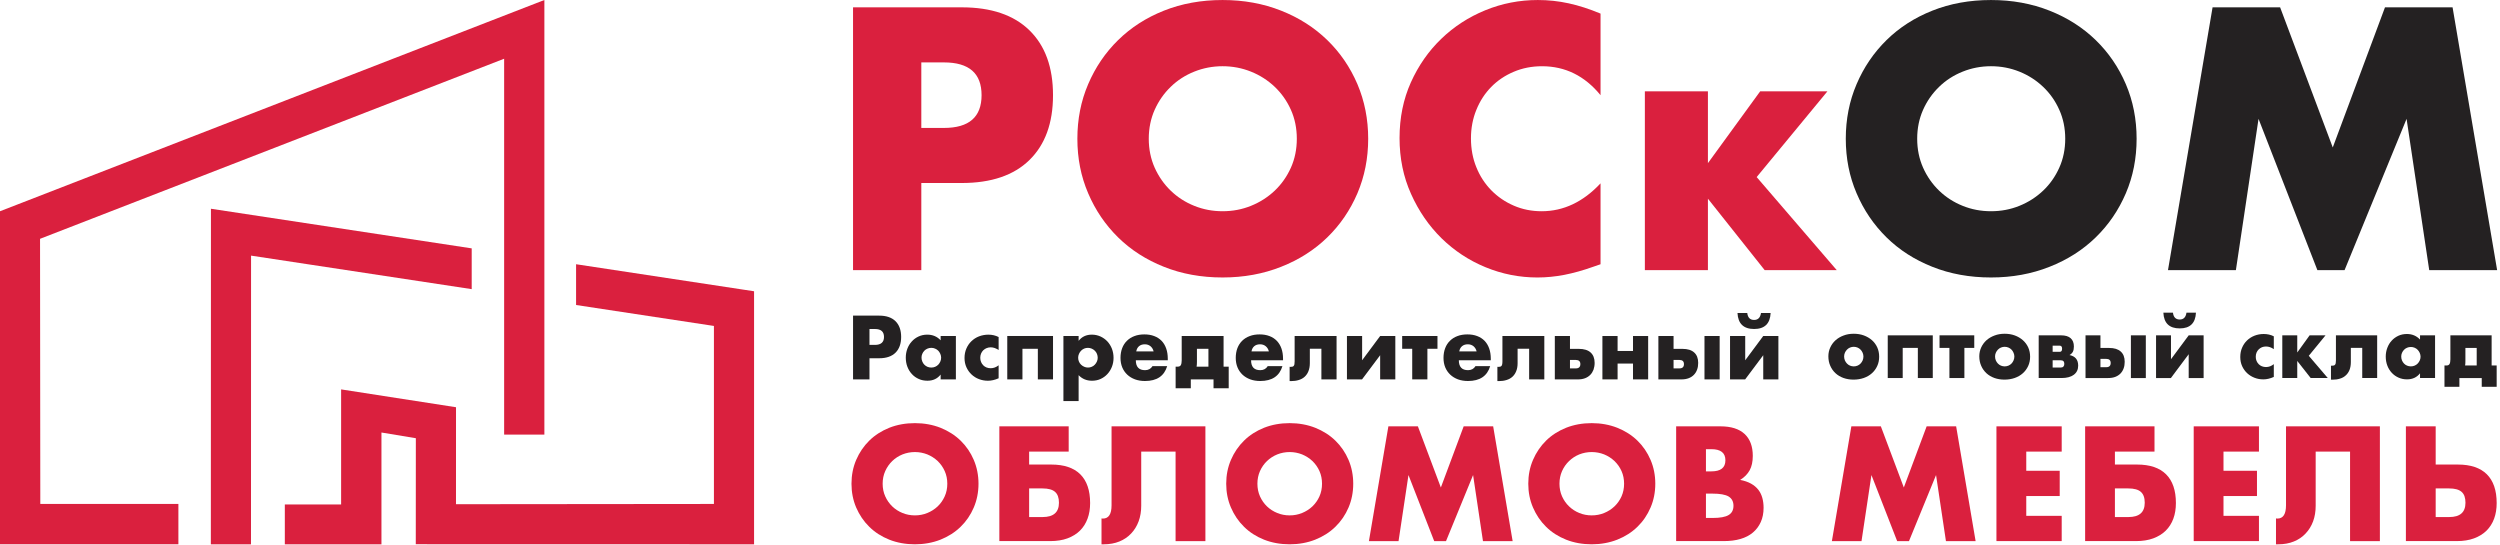 <?xml version="1.0" encoding="UTF-8"?> <svg xmlns="http://www.w3.org/2000/svg" width="468" height="102" viewBox="0 0 468 102" fill="none"><path d="M101.908 0L0 39.546V101.89H33.395V94.34H7.545L7.497 44.706L94.375 10.994V81.353H101.908V0Z" fill="#DA203E"></path><path d="M39.471 101.896H46.986L46.998 47.853L88.302 54.127V46.495L39.489 39.078L39.471 101.896ZM107.842 57.097L133.646 61.016V94.34L85.361 94.388L85.366 76.234L63.857 72.895V94.434L53.319 94.439V101.896H71.408V80.966L77.846 82.034L77.834 101.88L141.161 101.896V54.525L107.842 49.464V57.097Z" fill="#DA203E"></path><path d="M172.47 23.949H176.711C181.408 23.949 183.751 21.905 183.751 17.817C183.751 13.729 181.408 11.683 176.711 11.683H172.47V23.949ZM172.47 50.573H159.688V1.373H180.032C185.556 1.373 189.785 2.81 192.714 5.679C195.655 8.55 197.124 12.598 197.124 17.817C197.124 23.036 195.655 27.077 192.714 29.953C189.785 32.824 185.556 34.259 180.032 34.259H172.47V50.573Z" fill="#DA203E"></path><path d="M215.05 25.97C215.05 27.933 215.421 29.737 216.153 31.388C216.897 33.04 217.898 34.476 219.157 35.693C220.417 36.912 221.881 37.855 223.557 38.53C225.232 39.209 227.007 39.542 228.869 39.542C230.738 39.542 232.518 39.209 234.189 38.53C235.864 37.855 237.334 36.912 238.629 35.693C239.906 34.476 240.914 33.04 241.658 31.388C242.395 29.737 242.764 27.933 242.764 25.97C242.764 24.014 242.395 22.209 241.658 20.558C240.914 18.899 239.906 17.47 238.629 16.253C237.334 15.027 235.864 14.084 234.189 13.412C232.518 12.738 230.738 12.397 228.869 12.397C227.007 12.397 225.232 12.738 223.557 13.412C221.881 14.084 220.417 15.027 219.157 16.253C217.898 17.47 216.897 18.899 216.153 20.558C215.421 22.209 215.05 24.014 215.05 25.97ZM201.684 25.97C201.684 22.32 202.351 18.918 203.704 15.759C205.051 12.603 206.921 9.85 209.31 7.507C211.706 5.157 214.559 3.318 217.886 1.994C221.208 0.671 224.869 0.003 228.869 0.003C232.829 0.003 236.479 0.671 239.823 1.994C243.174 3.318 246.05 5.157 248.469 7.507C250.883 9.85 252.758 12.603 254.111 15.759C255.451 18.918 256.125 22.32 256.125 25.97C256.125 29.631 255.451 33.029 254.111 36.18C252.758 39.338 250.883 42.091 248.469 44.439C246.05 46.789 243.174 48.629 239.823 49.945C236.479 51.275 232.829 51.943 228.869 51.943C224.869 51.943 221.208 51.275 217.886 49.945C214.559 48.629 211.706 46.789 209.31 44.439C206.921 42.091 205.051 39.338 203.704 36.18C202.351 33.029 201.684 29.631 201.684 25.97Z" fill="#DA203E"></path><path d="M299.621 17.817C296.668 14.204 293.014 12.399 288.666 12.399C286.752 12.399 284.977 12.751 283.348 13.448C281.719 14.139 280.319 15.087 279.149 16.282C277.971 17.483 277.045 18.906 276.377 20.558C275.698 22.21 275.364 23.992 275.364 25.907C275.364 27.863 275.698 29.668 276.377 31.32C277.045 32.983 277.983 34.412 279.177 35.63C280.379 36.849 281.772 37.804 283.389 38.501C284.993 39.199 286.733 39.544 288.603 39.544C292.685 39.544 296.364 37.804 299.621 34.325V49.467L298.315 49.917C296.364 50.615 294.531 51.124 292.844 51.453C291.146 51.78 289.47 51.945 287.811 51.945C284.426 51.945 281.175 51.3 278.071 50.017C274.959 48.735 272.23 46.925 269.851 44.599C267.485 42.274 265.587 39.514 264.153 36.316C262.712 33.118 261.996 29.626 261.996 25.842C261.996 22.058 262.7 18.584 264.111 15.432C265.53 12.283 267.421 9.564 269.794 7.28C272.16 4.995 274.901 3.208 278.035 1.924C281.163 0.643 284.449 0.003 287.883 0.003C289.844 0.003 291.76 0.209 293.658 0.624C295.551 1.034 297.535 1.679 299.621 2.545V17.817Z" fill="#DA203E"></path><path d="M329.504 17.098H342.092L328.848 33.148L343.844 50.575H330.353L319.722 37.196V50.575H307.918V17.098H319.722V30.541L329.504 17.098Z" fill="#DA203E"></path><path d="M358.898 25.97C358.898 27.933 359.268 29.737 360 31.388C360.738 33.04 361.746 34.476 363.004 35.693C364.264 36.912 365.729 37.855 367.405 38.53C369.08 39.209 370.848 39.542 372.716 39.542C374.586 39.542 376.366 39.209 378.037 38.53C379.705 37.855 381.182 36.912 382.47 35.693C383.754 34.476 384.76 33.04 385.499 31.388C386.242 29.737 386.611 27.933 386.611 25.97C386.611 24.014 386.242 22.209 385.499 20.558C384.76 18.899 383.754 17.47 382.47 16.253C381.182 15.027 379.705 14.084 378.037 13.412C376.366 12.738 374.586 12.397 372.716 12.397C370.848 12.397 369.08 12.738 367.405 13.412C365.729 14.084 364.264 15.027 363.004 16.253C361.746 17.47 360.738 18.899 360 20.558C359.268 22.209 358.898 24.014 358.898 25.97ZM345.531 25.97C345.531 22.32 346.199 18.918 347.552 15.759C348.899 12.603 350.768 9.85 353.158 7.507C355.547 5.157 358.407 3.318 361.734 1.994C365.055 0.671 368.716 0.003 372.716 0.003C376.672 0.003 380.326 0.671 383.67 1.994C387.021 3.318 389.904 5.157 392.316 7.507C394.731 9.85 396.606 12.603 397.959 15.759C399.306 18.918 399.973 22.32 399.973 25.97C399.973 29.631 399.306 33.029 397.959 36.18C396.606 39.338 394.731 42.091 392.316 44.439C389.904 46.789 387.021 48.629 383.67 49.945C380.326 51.275 376.672 51.943 372.716 51.943C368.716 51.943 365.055 51.275 361.734 49.945C358.407 48.629 355.547 46.789 353.158 44.439C350.768 42.091 348.899 39.338 347.552 36.18C346.199 33.029 345.531 29.631 345.531 25.97Z" fill="#242122"></path><path d="M405.846 50.573L414.193 1.373H426.839L436.692 27.604L446.469 1.373H459.122L467.463 50.573H454.752L450.511 22.25L438.901 50.573H433.816L422.798 22.25L418.557 50.573H405.846Z" fill="#242122"></path><path d="M165.232 90.552C165.232 91.408 165.391 92.191 165.718 92.919C166.041 93.639 166.481 94.265 167.03 94.798C167.581 95.326 168.221 95.741 168.953 96.035C169.684 96.334 170.452 96.48 171.273 96.48C172.086 96.48 172.86 96.334 173.592 96.035C174.318 95.741 174.969 95.326 175.53 94.798C176.086 94.265 176.526 93.639 176.849 92.919C177.177 92.191 177.335 91.408 177.335 90.552C177.335 89.697 177.177 88.912 176.849 88.184C176.526 87.464 176.086 86.838 175.53 86.305C174.969 85.777 174.318 85.362 173.592 85.063C172.86 84.776 172.086 84.624 171.273 84.624C170.452 84.624 169.684 84.776 168.953 85.063C168.221 85.362 167.581 85.777 167.03 86.305C166.481 86.838 166.041 87.464 165.718 88.184C165.391 88.912 165.232 89.697 165.232 90.552ZM159.398 90.552C159.398 88.958 159.691 87.47 160.277 86.094C160.875 84.717 161.684 83.51 162.731 82.486C163.774 81.461 165.021 80.664 166.474 80.078C167.927 79.504 169.526 79.211 171.273 79.211C172.999 79.211 174.594 79.504 176.058 80.078C177.511 80.664 178.77 81.461 179.824 82.486C180.878 83.51 181.704 84.717 182.29 86.094C182.876 87.47 183.175 88.958 183.175 90.552C183.175 92.151 182.876 93.633 182.29 95.009C181.704 96.386 180.878 97.593 179.824 98.617C178.77 99.644 177.511 100.446 176.058 101.025C174.594 101.599 172.999 101.892 171.273 101.892C169.526 101.892 167.927 101.599 166.474 101.025C165.021 100.446 163.774 99.644 162.731 98.617C161.684 97.593 160.875 96.386 160.277 95.009C159.691 93.633 159.398 92.151 159.398 90.552Z" fill="#DA203E"></path><path d="M192.654 96.792H195.184C197.217 96.792 198.236 95.897 198.236 94.111C198.236 93.179 197.991 92.505 197.504 92.078C197.024 91.65 196.239 91.434 195.161 91.434H192.654V96.792ZM196.807 86.964C199.18 86.964 200.989 87.567 202.22 88.779C203.455 90.004 204.071 91.796 204.071 94.169C204.071 95.253 203.912 96.236 203.585 97.103C203.263 97.976 202.788 98.727 202.162 99.341C201.534 99.955 200.76 100.437 199.829 100.782C198.904 101.123 197.826 101.292 196.614 101.292H187.078V79.805H200.058V84.538H192.654V86.964H196.807Z" fill="#DA203E"></path><path d="M206.203 97.048C206.285 97.066 206.368 97.078 206.461 97.078C207.538 97.078 208.083 96.252 208.083 94.6V79.809H225.651V101.295H220.068V84.541H213.637V94.682C213.637 95.748 213.473 96.714 213.151 97.593C212.829 98.466 212.36 99.228 211.756 99.866C211.146 100.516 210.416 101.015 209.548 101.365C208.687 101.717 207.714 101.893 206.637 101.893H206.203V97.048Z" fill="#DA203E"></path><path d="M235.387 90.552C235.387 91.408 235.546 92.191 235.869 92.919C236.191 93.639 236.629 94.265 237.18 94.798C237.736 95.326 238.376 95.741 239.108 96.035C239.834 96.334 240.607 96.48 241.428 96.48C242.241 96.48 243.015 96.334 243.747 96.035C244.473 95.741 245.124 95.326 245.685 94.798C246.237 94.265 246.681 93.639 247.003 92.919C247.326 92.191 247.483 91.408 247.483 90.552C247.483 89.697 247.326 88.912 247.003 88.184C246.681 87.464 246.237 86.838 245.685 86.305C245.124 85.777 244.473 85.362 243.747 85.063C243.015 84.776 242.241 84.624 241.428 84.624C240.607 84.624 239.834 84.776 239.108 85.063C238.376 85.362 237.736 85.777 237.18 86.305C236.629 86.838 236.191 87.464 235.869 88.184C235.546 88.912 235.387 89.697 235.387 90.552ZM229.547 90.552C229.547 88.958 229.841 87.47 230.432 86.094C231.023 84.717 231.838 83.51 232.886 82.486C233.924 81.461 235.171 80.664 236.629 80.078C238.082 79.504 239.676 79.211 241.428 79.211C243.149 79.211 244.749 79.504 246.207 80.078C247.666 80.664 248.931 81.461 249.979 82.486C251.033 83.51 251.86 84.717 252.445 86.094C253.031 87.47 253.325 88.958 253.325 90.552C253.325 92.151 253.031 93.633 252.445 95.009C251.86 96.386 251.033 97.593 249.979 98.617C248.931 99.644 247.666 100.446 246.207 101.025C244.749 101.599 243.149 101.892 241.428 101.892C239.676 101.892 238.082 101.599 236.629 101.025C235.171 100.446 233.924 99.644 232.886 98.617C231.838 97.593 231.023 96.386 230.432 95.009C229.841 93.633 229.547 92.151 229.547 90.552Z" fill="#DA203E"></path><path d="M256.262 101.294L259.905 79.814H265.429L269.728 91.26L273.999 79.814H279.521L283.166 101.294H277.612L275.762 88.928L270.695 101.294H268.481L263.666 88.928L261.807 101.294H256.262Z" fill="#DA203E"></path><path d="M291.933 90.552C291.933 91.408 292.093 92.191 292.415 92.919C292.737 93.639 293.175 94.265 293.733 94.798C294.283 95.326 294.916 95.741 295.648 96.035C296.38 96.334 297.154 96.48 297.967 96.48C298.788 96.48 299.562 96.334 300.294 96.035C301.019 95.741 301.67 95.326 302.227 94.798C302.783 94.265 303.228 93.639 303.55 92.919C303.872 92.191 304.03 91.408 304.03 90.552C304.03 89.697 303.872 88.912 303.55 88.184C303.228 87.464 302.783 86.838 302.227 86.305C301.67 85.777 301.019 85.362 300.294 85.063C299.562 84.776 298.788 84.624 297.967 84.624C297.154 84.624 296.38 84.776 295.648 85.063C294.916 85.362 294.283 85.777 293.733 86.305C293.175 86.838 292.737 87.464 292.415 88.184C292.093 88.912 291.933 89.697 291.933 90.552ZM286.094 90.552C286.094 88.958 286.387 87.47 286.979 86.094C287.57 84.717 288.385 83.51 289.428 82.486C290.47 81.461 291.718 80.664 293.175 80.078C294.628 79.504 296.222 79.211 297.967 79.211C299.696 79.211 301.289 79.504 302.753 80.078C304.213 80.664 305.471 81.461 306.526 82.486C307.58 83.51 308.4 84.717 308.986 86.094C309.577 87.47 309.871 88.958 309.871 90.552C309.871 92.151 309.577 93.633 308.986 95.009C308.4 96.386 307.58 97.593 306.526 98.617C305.471 99.644 304.213 100.446 302.753 101.025C301.289 101.599 299.696 101.892 297.967 101.892C296.222 101.892 294.628 101.599 293.175 101.025C291.718 100.446 290.47 99.644 289.428 98.617C288.385 97.593 287.57 96.386 286.979 95.009C286.387 93.633 286.094 92.151 286.094 90.552Z" fill="#DA203E"></path><path d="M319.353 96.962H320.577C321.976 96.962 322.984 96.787 323.594 96.417C324.196 96.06 324.507 95.48 324.507 94.684C324.507 93.886 324.196 93.314 323.594 92.943C322.984 92.586 321.976 92.405 320.577 92.405H319.353V96.962ZM319.353 88.241H320.377C322.122 88.241 322.996 87.555 322.996 86.167C322.996 84.779 322.122 84.086 320.377 84.086H319.353V88.241ZM313.775 79.811H322.083C324.055 79.811 325.556 80.285 326.586 81.234C327.605 82.184 328.122 83.56 328.122 85.34C328.122 86.424 327.927 87.321 327.541 88.03C327.149 88.737 326.558 89.347 325.761 89.84C326.558 89.991 327.23 90.225 327.793 90.536C328.356 90.853 328.806 91.233 329.164 91.689C329.51 92.148 329.761 92.663 329.914 93.231C330.066 93.799 330.143 94.408 330.143 95.052C330.143 96.06 329.967 96.957 329.615 97.73C329.264 98.509 328.771 99.165 328.133 99.698C327.501 100.231 326.727 100.63 325.814 100.894C324.899 101.162 323.874 101.291 322.739 101.291H313.775V79.811Z" fill="#DA203E"></path><path d="M342.93 101.294L346.573 79.814H352.096L356.396 91.26L360.667 79.814H366.19L369.835 101.294H364.28L362.429 88.928L357.363 101.294H355.148L350.334 88.928L348.476 101.294H342.93Z" fill="#DA203E"></path><path d="M385.949 84.54H379.317V88.129H385.578V92.857H379.317V96.565H385.949V101.292H373.734V79.812H385.949V84.54Z" fill="#DA203E"></path><path d="M395.912 96.792H398.448C400.482 96.792 401.495 95.897 401.495 94.111C401.495 93.179 401.254 92.505 400.767 92.078C400.287 91.65 399.502 91.434 398.419 91.434H395.912V96.792ZM400.071 86.964C402.443 86.964 404.248 87.567 405.478 88.779C406.713 90.004 407.329 91.796 407.329 94.169C407.329 95.253 407.17 96.236 406.848 97.103C406.526 97.976 406.046 98.727 405.425 99.341C404.799 99.955 404.018 100.437 403.087 100.782C402.157 101.123 401.084 101.292 399.877 101.292H390.336V79.805H403.323V84.538H395.912V86.964H400.071Z" fill="#DA203E"></path><path d="M422.875 84.54H416.238V88.129H422.506V92.857H416.238V96.565H422.875V101.292H410.662V79.812H422.875V84.54Z" fill="#DA203E"></path><path d="M426.066 97.048C426.148 97.066 426.224 97.078 426.324 97.078C427.401 97.078 427.941 96.252 427.941 94.6V79.809H445.514V101.295H439.931V84.541H433.494V94.682C433.494 95.748 433.336 96.714 433.014 97.593C432.691 98.466 432.223 99.228 431.614 99.866C431.01 100.516 430.277 101.015 429.41 101.365C428.55 101.717 427.577 101.893 426.493 101.893H426.066V97.048Z" fill="#DA203E"></path><path d="M455.96 96.792H458.496C460.53 96.792 461.536 95.897 461.536 94.111C461.536 93.179 461.302 92.505 460.815 92.078C460.331 91.65 459.55 91.434 458.468 91.434H455.96V96.792ZM460.12 86.964C462.491 86.964 464.296 87.567 465.531 88.779C466.762 90.004 467.376 91.796 467.376 94.169C467.376 95.253 467.218 96.236 466.896 97.103C466.574 97.976 466.094 98.727 465.473 99.341C464.846 99.955 464.067 100.437 463.135 100.782C462.21 101.123 461.133 101.292 459.925 101.292H450.383V79.805H455.96V86.964H460.12Z" fill="#DA203E"></path><path d="M162.766 64.564H163.786C164.917 64.564 165.485 64.066 165.485 63.077C165.485 62.08 164.917 61.589 163.786 61.589H162.766V64.564ZM162.766 71.019H159.691V59.086H164.581C165.911 59.086 166.931 59.432 167.64 60.129C168.342 60.827 168.695 61.811 168.695 63.077C168.695 64.342 168.342 65.325 167.64 66.022C166.931 66.72 165.911 67.065 164.581 67.065H162.766V71.019Z" fill="#242122"></path><path d="M172.508 66.937C172.508 67.201 172.555 67.447 172.655 67.676C172.742 67.898 172.872 68.098 173.036 68.267C173.201 68.438 173.393 68.566 173.616 68.666C173.845 68.76 174.084 68.807 174.348 68.807C174.594 68.807 174.835 68.76 175.057 68.666C175.279 68.566 175.479 68.438 175.643 68.267C175.801 68.098 175.929 67.905 176.029 67.681C176.128 67.459 176.181 67.219 176.181 66.967C176.181 66.714 176.128 66.475 176.029 66.246C175.929 66.024 175.801 65.825 175.643 65.655C175.479 65.486 175.279 65.356 175.057 65.263C174.835 65.164 174.594 65.116 174.348 65.116C174.084 65.116 173.845 65.164 173.616 65.263C173.393 65.356 173.201 65.486 173.036 65.655C172.872 65.825 172.742 66.019 172.655 66.235C172.555 66.452 172.508 66.686 172.508 66.937ZM176.088 62.902H178.941V71.02H176.088V70.118C175.479 70.892 174.658 71.272 173.622 71.272C173.036 71.272 172.497 71.168 172.01 70.95C171.513 70.733 171.085 70.436 170.722 70.042C170.353 69.65 170.072 69.194 169.866 68.666C169.662 68.139 169.562 67.558 169.562 66.937C169.562 66.358 169.662 65.808 169.855 65.286C170.054 64.758 170.33 64.307 170.693 63.915C171.044 63.523 171.472 63.213 171.959 62.99C172.45 62.761 172.995 62.645 173.593 62.645C174.594 62.645 175.432 63.002 176.088 63.704V62.902Z" fill="#242122"></path><path d="M186.943 65.529C186.457 65.19 185.954 65.019 185.455 65.019C185.179 65.019 184.929 65.072 184.693 65.167C184.454 65.26 184.248 65.394 184.072 65.565C183.898 65.74 183.756 65.951 183.657 66.185C183.557 66.426 183.504 66.69 183.504 66.982C183.504 67.269 183.557 67.533 183.657 67.767C183.756 68.008 183.891 68.212 184.067 68.388C184.236 68.558 184.442 68.699 184.682 68.792C184.929 68.886 185.179 68.933 185.455 68.933C185.988 68.933 186.48 68.745 186.943 68.382V70.812C186.246 71.123 185.578 71.276 184.952 71.276C184.366 71.276 183.81 71.176 183.282 70.977C182.749 70.778 182.285 70.49 181.882 70.11C181.483 69.741 181.161 69.29 180.922 68.769C180.681 68.247 180.559 67.661 180.559 67.017C180.559 66.372 180.675 65.788 180.904 65.255C181.133 64.722 181.449 64.259 181.847 63.879C182.245 63.492 182.714 63.186 183.265 62.97C183.815 62.759 184.408 62.648 185.034 62.648C185.719 62.648 186.357 62.794 186.943 63.093V65.529Z" fill="#242122"></path><path d="M197.125 71.022H194.284V65.293H191.402V71.022H188.561V62.897H197.125V71.022Z" fill="#242122"></path><path d="M205.492 66.985C205.492 66.734 205.445 66.494 205.357 66.264C205.269 66.037 205.14 65.843 204.97 65.673C204.806 65.504 204.607 65.37 204.384 65.27C204.156 65.17 203.916 65.117 203.652 65.117C203.406 65.117 203.167 65.164 202.95 65.258C202.727 65.358 202.539 65.486 202.375 65.657C202.212 65.826 202.083 66.025 201.983 66.248C201.883 66.475 201.83 66.716 201.83 66.969C201.83 67.226 201.883 67.46 201.976 67.683C202.071 67.905 202.199 68.099 202.37 68.262C202.539 68.426 202.732 68.556 202.961 68.656C203.179 68.755 203.418 68.808 203.67 68.808C203.923 68.808 204.156 68.76 204.379 68.66C204.595 68.573 204.789 68.438 204.947 68.269C205.112 68.099 205.239 67.905 205.339 67.683C205.438 67.46 205.492 67.233 205.492 66.985ZM201.918 75.075H199.072V62.904H201.918V63.805C202.521 63.032 203.348 62.645 204.391 62.645C204.97 62.645 205.503 62.762 206.001 62.985C206.499 63.213 206.933 63.523 207.297 63.91C207.659 64.303 207.946 64.76 208.152 65.286C208.351 65.814 208.456 66.382 208.456 66.985C208.456 67.59 208.351 68.146 208.152 68.66C207.946 69.182 207.665 69.638 207.301 70.026C206.938 70.419 206.511 70.723 206.025 70.945C205.533 71.168 205 71.274 204.426 71.274C203.418 71.274 202.581 70.929 201.918 70.231V75.075Z" fill="#242122"></path><path d="M215.955 65.781C215.862 65.384 215.667 65.062 215.375 64.815C215.081 64.576 214.731 64.453 214.309 64.453C213.869 64.453 213.512 64.569 213.236 64.798C212.956 65.032 212.78 65.359 212.704 65.781H215.955ZM212.627 67.445C212.627 68.682 213.202 69.296 214.356 69.296C214.97 69.296 215.44 69.044 215.751 68.534H218.497C217.94 70.397 216.558 71.324 214.337 71.324C213.665 71.324 213.037 71.224 212.476 71.018C211.906 70.807 211.426 70.515 211.023 70.135C210.618 69.753 210.307 69.303 210.085 68.775C209.869 68.249 209.758 67.656 209.758 67C209.758 66.328 209.862 65.718 210.073 65.173C210.279 64.627 210.578 64.171 210.97 63.79C211.357 63.41 211.818 63.116 212.37 62.912C212.921 62.701 213.542 62.601 214.226 62.601C214.912 62.601 215.521 62.701 216.066 62.912C216.61 63.116 217.067 63.415 217.449 63.802C217.823 64.194 218.11 64.669 218.309 65.236C218.509 65.8 218.608 66.439 218.608 67.146V67.445H212.627Z" fill="#242122"></path><path d="M226.217 65.291H224.067V67.727C224.067 67.945 224.062 68.109 224.05 68.237C224.038 68.367 224.027 68.495 224.004 68.636H226.217V65.291ZM220.476 68.636C220.757 68.636 220.952 68.536 221.051 68.348C221.156 68.156 221.214 67.862 221.214 67.459V62.9H229.053V68.636H230.013V72.689H227.172V71.02H222.919V72.689H220.078V68.636H220.476Z" fill="#242122"></path><path d="M237.53 65.781C237.436 65.384 237.243 65.062 236.949 64.815C236.657 64.576 236.3 64.453 235.883 64.453C235.445 64.453 235.081 64.569 234.806 64.798C234.525 65.032 234.354 65.359 234.279 65.781H237.53ZM234.203 67.445C234.203 68.682 234.776 69.296 235.93 69.296C236.546 69.296 237.009 69.044 237.324 68.534H240.073C239.515 70.397 238.126 71.324 235.913 71.324C235.234 71.324 234.613 71.224 234.045 71.018C233.482 70.807 232.996 70.515 232.592 70.135C232.194 69.753 231.877 69.303 231.661 68.775C231.443 68.249 231.332 67.656 231.332 67C231.332 66.328 231.438 65.718 231.642 65.173C231.853 64.627 232.152 64.171 232.539 63.79C232.926 63.41 233.394 63.116 233.946 62.912C234.49 62.701 235.116 62.601 235.802 62.601C236.481 62.601 237.095 62.701 237.642 62.912C238.186 63.116 238.643 63.415 239.018 63.802C239.392 64.194 239.686 64.669 239.885 65.236C240.084 65.8 240.184 66.439 240.184 67.146V67.445H234.203Z" fill="#242122"></path><path d="M241.418 68.662C241.448 68.674 241.494 68.68 241.559 68.68C241.694 68.68 241.817 68.669 241.921 68.646C242.021 68.627 242.109 68.581 242.169 68.511C242.232 68.447 242.28 68.34 242.315 68.206C242.343 68.071 242.355 67.89 242.355 67.661V62.905H250.205V71.018H247.364V65.288H245.202V67.983C245.202 68.562 245.108 69.067 244.938 69.489C244.769 69.911 244.528 70.256 244.229 70.532C243.925 70.808 243.557 71.012 243.117 71.141C242.69 71.276 242.215 71.34 241.699 71.34H241.418V68.662Z" fill="#242122"></path><path d="M254.99 62.9V67.44L258.364 62.9H261.205V71.025H258.364V66.497L254.973 71.025H252.148V62.9H254.99Z" fill="#242122"></path><path d="M269.095 65.291H267.209V71.02H264.368V65.291H262.488V62.9H269.095V65.291Z" fill="#242122"></path><path d="M276.421 65.781C276.327 65.384 276.134 65.062 275.842 64.815C275.548 64.576 275.197 64.453 274.775 64.453C274.336 64.453 273.979 64.569 273.703 64.798C273.422 65.032 273.246 65.359 273.17 65.781H276.421ZM273.094 67.445C273.094 68.682 273.668 69.296 274.822 69.296C275.436 69.296 275.905 69.044 276.215 68.534H278.963C278.407 70.397 277.024 71.324 274.804 71.324C274.13 71.324 273.504 71.224 272.936 71.018C272.373 70.807 271.893 70.515 271.488 70.135C271.084 69.753 270.774 69.303 270.551 68.775C270.334 68.249 270.223 67.656 270.223 67C270.223 66.328 270.329 65.718 270.54 65.173C270.744 64.627 271.043 64.171 271.436 63.79C271.823 63.41 272.285 63.116 272.836 62.912C273.386 62.701 274.007 62.601 274.699 62.601C275.378 62.601 275.988 62.701 276.532 62.912C277.077 63.116 277.534 63.415 277.914 63.802C278.289 64.194 278.577 64.669 278.776 65.236C278.975 65.8 279.075 66.439 279.075 67.146V67.445H273.094Z" fill="#242122"></path><path d="M280.311 68.662C280.345 68.674 280.392 68.68 280.456 68.68C280.585 68.68 280.709 68.669 280.814 68.646C280.92 68.627 281.001 68.581 281.066 68.511C281.131 68.447 281.177 68.34 281.206 68.206C281.235 68.071 281.254 67.89 281.254 67.661V62.905H289.096V71.018H286.255V65.288H284.095V67.983C284.095 68.562 284.007 69.067 283.831 69.489C283.661 69.911 283.426 70.256 283.122 70.532C282.818 70.808 282.448 71.012 282.009 71.141C281.581 71.276 281.106 71.34 280.591 71.34H280.311V68.662Z" fill="#242122"></path><path d="M293.899 68.964H294.993C295.556 68.964 295.843 68.694 295.843 68.156C295.843 67.639 295.556 67.382 294.993 67.382H293.899V68.964ZM293.899 62.9V65.308H295.556C296.522 65.308 297.255 65.531 297.759 65.982C298.256 66.427 298.515 67.078 298.515 67.933C298.515 68.401 298.438 68.818 298.309 69.199C298.168 69.567 297.97 69.896 297.706 70.165C297.435 70.441 297.108 70.656 296.721 70.803C296.335 70.95 295.884 71.025 295.375 71.025H291.062V62.9H293.899Z" fill="#242122"></path><path d="M305.699 65.702V62.902H308.534V71.022H305.699V68.058H302.812V71.022H299.971V62.902H302.812V65.702H305.699Z" fill="#242122"></path><path d="M321.92 71.025H319.079V62.9H321.92V71.025ZM313.29 68.963H314.386C314.954 68.963 315.236 68.694 315.236 68.161C315.236 67.639 314.954 67.382 314.386 67.382H313.29V68.963ZM313.29 62.9V65.308H314.954C315.916 65.308 316.648 65.531 317.146 65.981C317.649 66.432 317.901 67.076 317.901 67.932C317.901 68.4 317.837 68.822 317.695 69.197C317.561 69.572 317.362 69.894 317.093 70.17C316.829 70.445 316.495 70.656 316.115 70.803C315.728 70.948 315.276 71.025 314.767 71.025H310.449V62.9H313.29Z" fill="#242122"></path><path d="M331.462 58.593C331.367 60.586 330.338 61.587 328.368 61.587C326.394 61.587 325.358 60.586 325.258 58.593H327.087C327.186 59.46 327.613 59.893 328.368 59.893C329.101 59.893 329.529 59.46 329.657 58.593H331.462ZM326.704 62.899V67.445L330.079 62.899H332.915V71.023H330.079V66.496L326.693 71.023H323.863V62.899H326.704Z" fill="#242122"></path><path d="M411.082 58.537C410.988 60.498 409.975 61.477 408.042 61.477C406.102 61.477 405.078 60.498 404.983 58.537H406.777C406.876 59.385 407.303 59.814 408.042 59.814C408.763 59.814 409.184 59.385 409.307 58.537H411.082ZM406.408 62.778V67.246L409.723 62.778H412.517V70.768H409.723V66.309L406.39 70.768H403.613V62.778H406.408Z" fill="#242122"></path><path d="M345.219 66.731C345.219 67.001 345.272 67.248 345.365 67.475C345.464 67.692 345.594 67.892 345.752 68.056C345.91 68.225 346.104 68.353 346.32 68.448C346.542 68.536 346.776 68.589 347.029 68.589C347.274 68.589 347.508 68.536 347.726 68.448C347.949 68.353 348.141 68.225 348.299 68.056C348.458 67.892 348.586 67.692 348.686 67.475C348.781 67.248 348.833 67.007 348.833 66.749C348.833 66.497 348.781 66.263 348.686 66.04C348.586 65.811 348.458 65.619 348.299 65.454C348.141 65.285 347.949 65.155 347.726 65.062C347.508 64.968 347.274 64.921 347.029 64.921C346.776 64.921 346.542 64.968 346.32 65.062C346.104 65.155 345.91 65.285 345.752 65.454C345.594 65.619 345.464 65.811 345.365 66.029C345.272 66.245 345.219 66.485 345.219 66.731ZM342.271 66.703C342.271 66.11 342.389 65.554 342.63 65.039C342.864 64.529 343.191 64.078 343.613 63.697C344.035 63.322 344.533 63.023 345.119 62.807C345.699 62.585 346.331 62.478 347.029 62.478C347.708 62.478 348.335 62.585 348.92 62.796C349.495 63.011 350.004 63.31 350.433 63.686C350.859 64.066 351.188 64.518 351.427 65.039C351.661 65.565 351.779 66.145 351.779 66.777C351.779 67.41 351.661 67.991 351.416 68.518C351.176 69.039 350.848 69.496 350.421 69.871C350.004 70.251 349.495 70.545 348.903 70.756C348.312 70.96 347.673 71.066 346.982 71.066C346.303 71.066 345.675 70.96 345.096 70.756C344.521 70.545 344.018 70.251 343.608 69.866C343.186 69.479 342.864 69.022 342.63 68.483C342.389 67.95 342.271 67.359 342.271 66.703Z" fill="#242122"></path><path d="M361.815 70.768H359.02V65.125H356.186V70.768H353.385V62.778H361.815V70.768Z" fill="#242122"></path><path d="M369.582 65.127H367.733V70.768H364.931V65.127H363.08V62.773H369.582V65.127Z" fill="#242122"></path><path d="M373.476 66.731C373.476 67.001 373.523 67.248 373.622 67.475C373.722 67.692 373.845 67.892 374.009 68.056C374.167 68.225 374.359 68.353 374.577 68.448C374.799 68.536 375.033 68.589 375.279 68.589C375.525 68.589 375.759 68.536 375.981 68.448C376.204 68.353 376.392 68.225 376.556 68.056C376.714 67.892 376.843 67.692 376.936 67.475C377.036 67.248 377.089 67.007 377.089 66.749C377.089 66.497 377.036 66.263 376.936 66.04C376.843 65.811 376.714 65.619 376.556 65.454C376.392 65.285 376.204 65.155 375.981 65.062C375.759 64.968 375.525 64.921 375.279 64.921C375.033 64.921 374.799 64.968 374.577 65.062C374.359 65.155 374.167 65.285 374.009 65.454C373.845 65.619 373.722 65.811 373.622 66.029C373.523 66.245 373.476 66.485 373.476 66.731ZM370.523 66.703C370.523 66.11 370.646 65.554 370.881 65.039C371.115 64.529 371.448 64.078 371.864 63.697C372.292 63.322 372.79 63.023 373.376 62.807C373.956 62.585 374.588 62.478 375.279 62.478C375.958 62.478 376.591 62.585 377.172 62.796C377.751 63.011 378.255 63.31 378.683 63.686C379.11 64.066 379.444 64.518 379.684 65.039C379.919 65.565 380.037 66.145 380.037 66.777C380.037 67.41 379.919 67.991 379.673 68.518C379.432 69.039 379.098 69.496 378.676 69.871C378.255 70.251 377.751 70.545 377.154 70.756C376.568 70.96 375.923 71.066 375.233 71.066C374.558 71.066 373.926 70.96 373.346 70.756C372.778 70.545 372.274 70.251 371.858 69.866C371.442 69.479 371.115 69.022 370.881 68.483C370.646 67.95 370.523 67.359 370.523 66.703Z" fill="#242122"></path><path d="M385.777 68.803C385.995 68.803 386.159 68.745 386.275 68.617C386.387 68.493 386.44 68.324 386.44 68.119C386.44 67.674 386.222 67.445 385.777 67.445H384.255V68.803H385.777ZM385.578 65.863C385.877 65.863 386.023 65.67 386.023 65.283C386.023 64.896 385.877 64.709 385.578 64.709H384.255V65.863H385.578ZM381.643 62.776H385.842C386.627 62.776 387.214 62.952 387.622 63.309C388.032 63.668 388.231 64.189 388.231 64.861C388.231 65.255 388.173 65.577 388.05 65.828C387.928 66.074 387.717 66.291 387.411 66.467C388.495 66.683 389.035 67.346 389.035 68.446C389.035 69.185 388.759 69.753 388.208 70.163C387.663 70.567 386.903 70.766 385.935 70.766H381.643V62.776Z" fill="#242122"></path><path d="M401.698 70.768H398.904V62.778H401.698V70.768ZM393.203 68.74H394.287C394.844 68.74 395.119 68.476 395.119 67.95C395.119 67.44 394.844 67.183 394.287 67.183H393.203V68.74ZM393.203 62.771V65.137H394.844C395.787 65.137 396.507 65.359 396.999 65.806C397.497 66.245 397.743 66.889 397.743 67.727C397.743 68.184 397.68 68.599 397.543 68.963C397.409 69.338 397.21 69.654 396.947 69.929C396.683 70.193 396.366 70.404 395.981 70.55C395.606 70.696 395.161 70.768 394.656 70.768H390.41V62.771H393.203Z" fill="#242122"></path><path d="M425.657 65.361C425.177 65.028 424.686 64.863 424.192 64.863C423.923 64.863 423.678 64.91 423.444 64.998C423.209 65.097 423.01 65.227 422.834 65.401C422.658 65.572 422.524 65.771 422.424 66.005C422.324 66.24 422.278 66.504 422.278 66.796C422.278 67.076 422.324 67.329 422.424 67.563C422.524 67.797 422.658 68.003 422.828 68.172C422.992 68.342 423.198 68.478 423.432 68.571C423.678 68.664 423.923 68.712 424.192 68.712C424.72 68.712 425.207 68.529 425.657 68.168V70.562C424.973 70.867 424.315 71.02 423.701 71.02C423.121 71.02 422.57 70.921 422.056 70.721C421.534 70.522 421.077 70.24 420.679 69.871C420.28 69.502 419.963 69.057 419.729 68.548C419.495 68.031 419.379 67.459 419.379 66.826C419.379 66.193 419.49 65.612 419.718 65.091C419.94 64.564 420.25 64.112 420.644 63.732C421.036 63.352 421.499 63.058 422.037 62.842C422.577 62.631 423.157 62.525 423.771 62.525C424.457 62.525 425.084 62.666 425.657 62.959V65.361Z" fill="#242122"></path><path d="M432.36 62.774H435.341L432.203 66.605L435.758 70.764H432.559L430.046 67.571V70.764H427.246V62.774H430.046V65.984L432.36 62.774Z" fill="#242122"></path><path d="M436.359 68.446C436.389 68.458 436.436 68.463 436.5 68.463C436.628 68.463 436.746 68.451 436.853 68.428C436.957 68.411 437.039 68.363 437.098 68.3C437.163 68.236 437.209 68.129 437.245 67.995C437.268 67.86 437.286 67.684 437.286 67.462V62.776H445.005V70.766H442.211V65.125H440.079V67.772C440.079 68.347 439.991 68.845 439.828 69.255C439.657 69.67 439.423 70.015 439.119 70.279C438.825 70.555 438.463 70.76 438.035 70.882C437.608 71.018 437.145 71.077 436.642 71.077H436.359V68.446Z" fill="#242122"></path><path d="M449.51 66.746C449.51 67.005 449.557 67.251 449.652 67.473C449.745 67.696 449.874 67.889 450.027 68.053C450.189 68.222 450.377 68.352 450.599 68.445C450.822 68.54 451.063 68.586 451.32 68.586C451.561 68.586 451.8 68.54 452.018 68.445C452.24 68.352 452.433 68.222 452.592 68.053C452.75 67.889 452.88 67.696 452.979 67.478C453.072 67.262 453.13 67.028 453.13 66.776C453.13 66.53 453.072 66.296 452.979 66.067C452.88 65.851 452.75 65.652 452.592 65.488C452.433 65.318 452.24 65.189 452.018 65.096C451.8 65.001 451.561 64.955 451.32 64.955C451.063 64.955 450.822 65.001 450.599 65.096C450.377 65.189 450.189 65.318 450.027 65.488C449.874 65.652 449.745 65.839 449.652 66.055C449.557 66.266 449.51 66.501 449.51 66.746ZM453.03 62.776H455.844V70.765H453.03V69.881C452.433 70.636 451.626 71.017 450.606 71.017C450.032 71.017 449.499 70.912 449.019 70.695C448.533 70.484 448.111 70.185 447.747 69.798C447.39 69.418 447.109 68.966 446.91 68.445C446.711 67.925 446.611 67.362 446.611 66.746C446.611 66.173 446.711 65.633 446.904 65.119C447.098 64.602 447.367 64.153 447.724 63.771C448.069 63.383 448.491 63.087 448.972 62.857C449.457 62.635 449.99 62.524 450.576 62.524C451.561 62.524 452.382 62.876 453.03 63.566V62.776Z" fill="#242122"></path><path d="M463.638 65.127H461.524V67.528C461.524 67.734 461.518 67.903 461.512 68.026C461.494 68.149 461.482 68.279 461.466 68.42H463.638V65.127ZM457.986 68.42C458.266 68.42 458.454 68.32 458.56 68.132C458.66 67.945 458.713 67.658 458.713 67.266V62.773H466.433V68.42H467.376V72.403H464.581V70.768H460.4V72.403H457.605V68.42H457.986Z" fill="#242122"></path></svg> 
